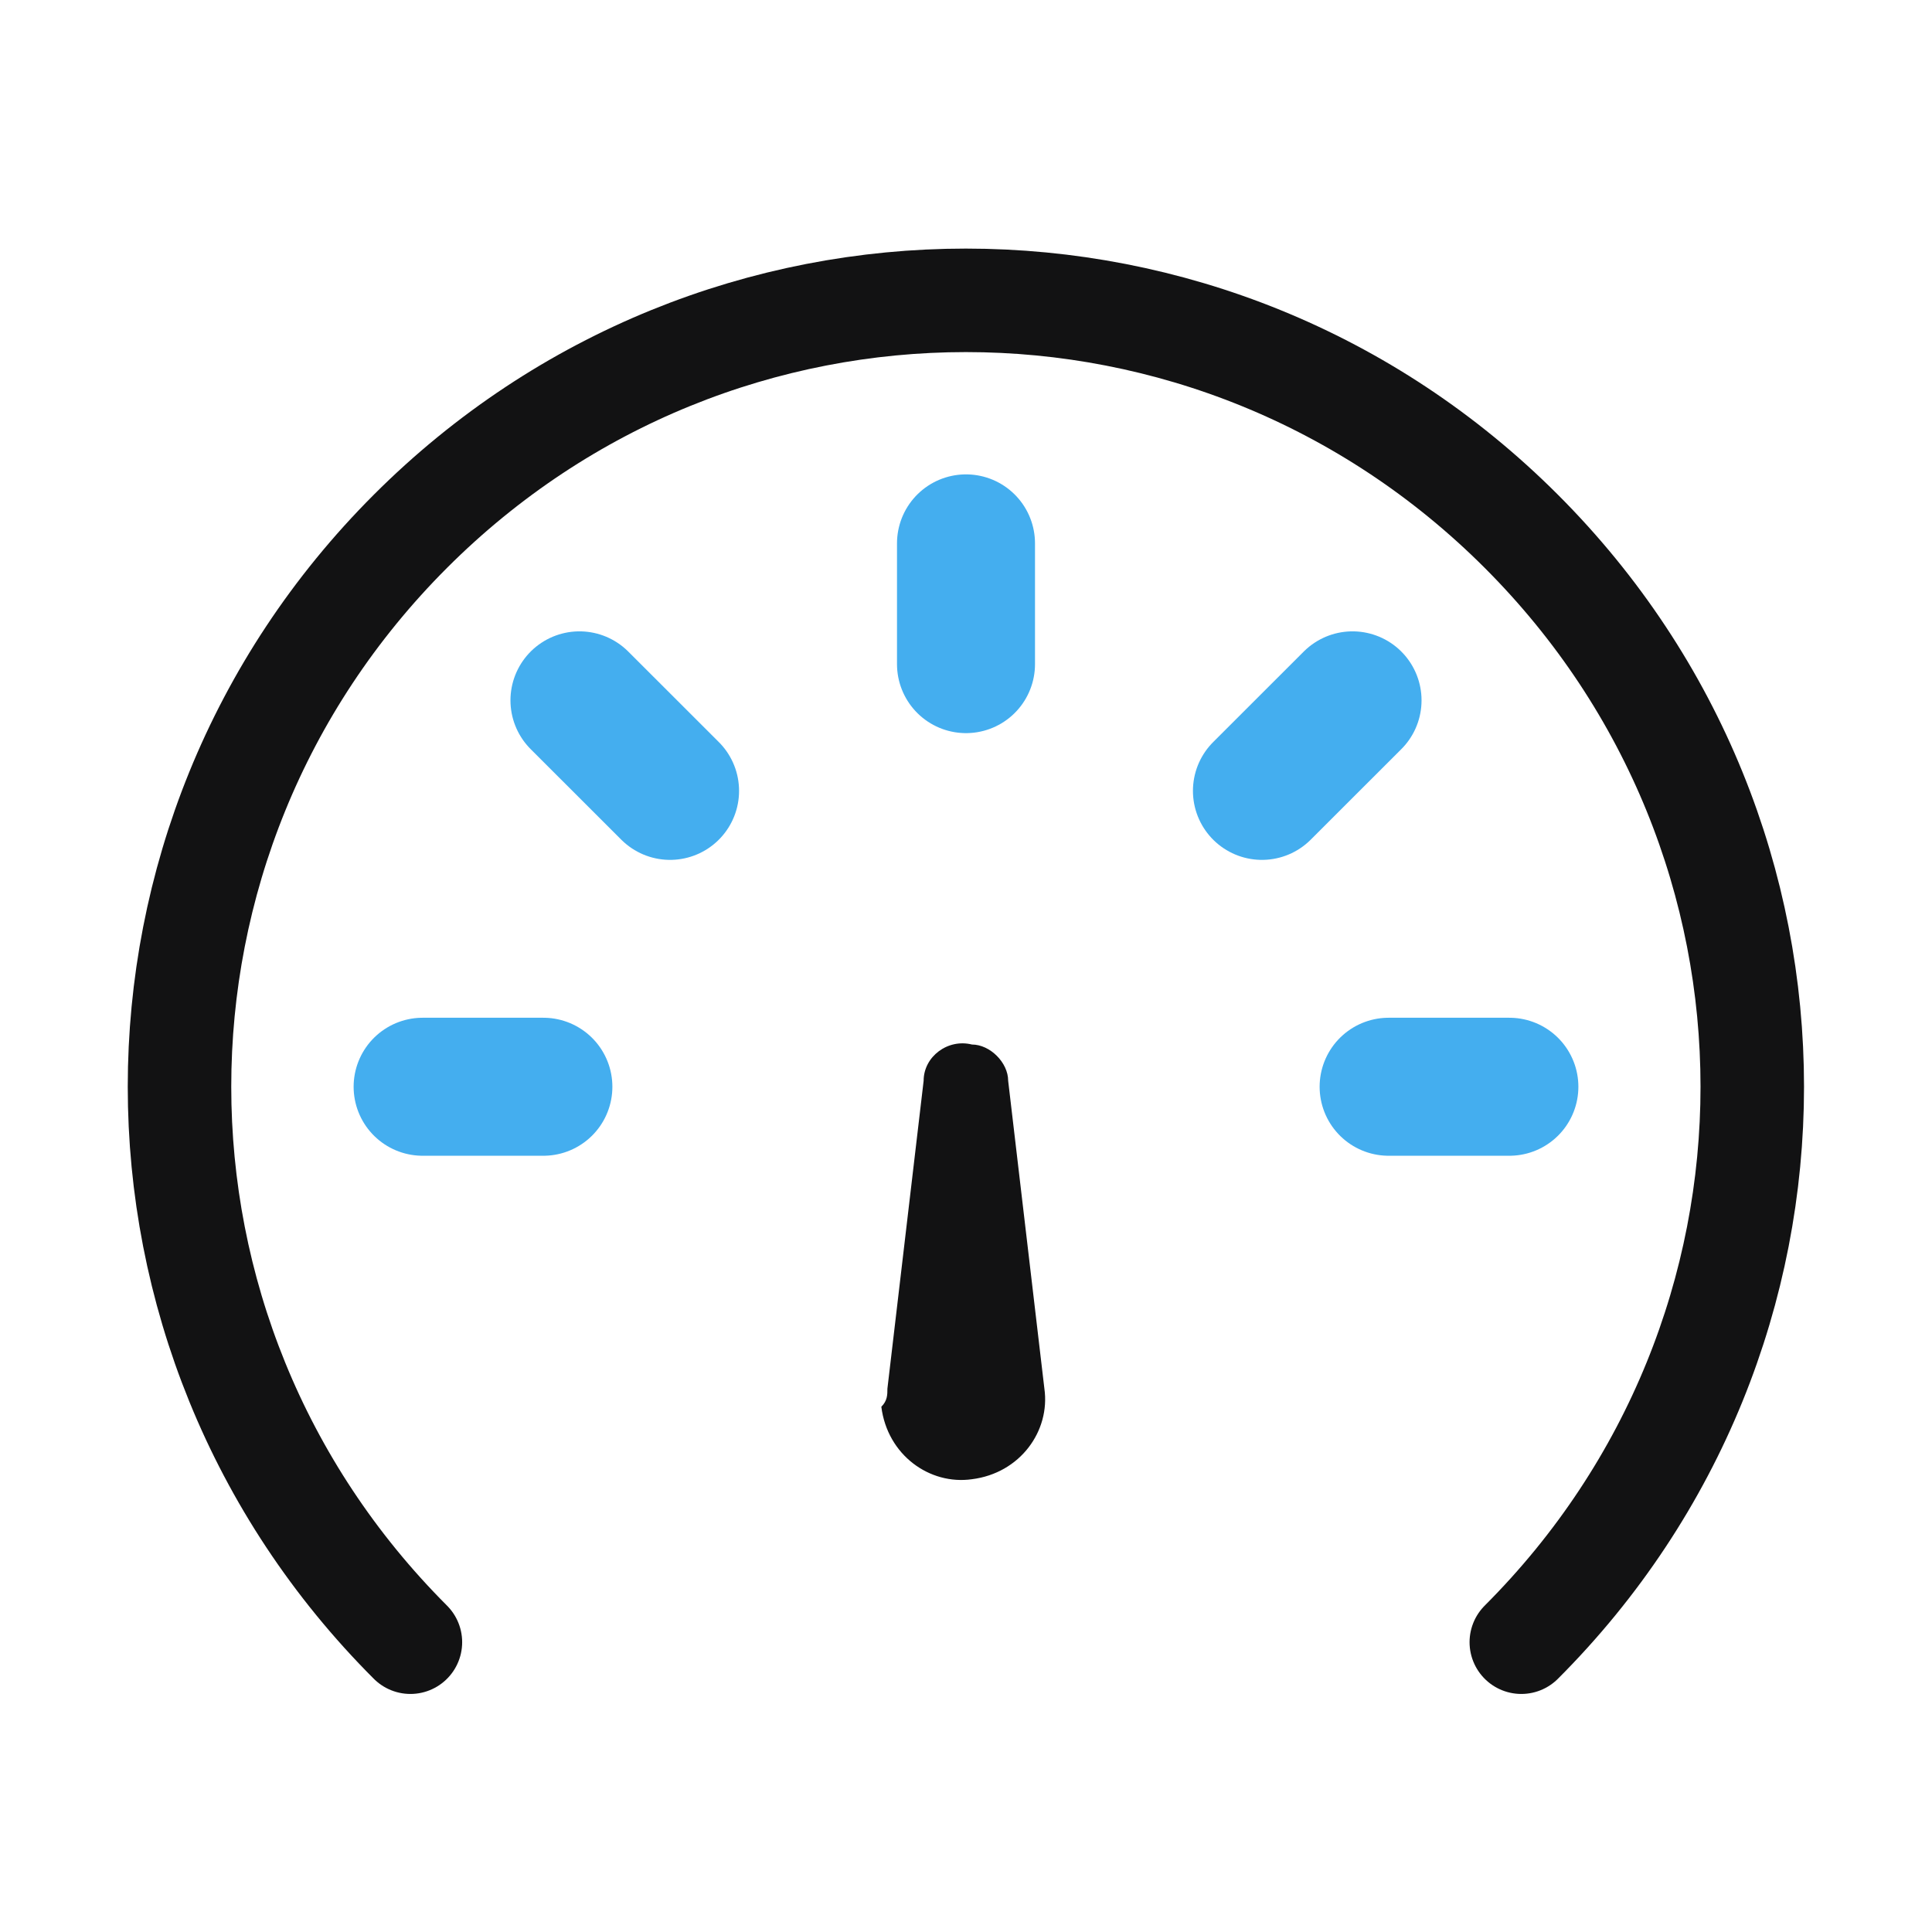 <svg width="28" height="28" viewBox="0 0 28 28" fill="none" xmlns="http://www.w3.org/2000/svg">
<path d="M5.948 23.8C1.486 19.337 1.486 12.162 5.948 7.7C10.411 3.237 17.586 3.237 22.048 7.7C26.511 12.162 26.511 19.337 22.048 23.8" stroke="#121213" stroke-width="1.5" stroke-miterlimit="10" stroke-linecap="round" stroke-linejoin="round"/>
<path d="M12.861 20.125L13.386 15.663C13.386 15.313 13.736 15.05 14.086 15.138C14.348 15.138 14.611 15.4 14.611 15.663L15.136 20.125C15.223 20.738 14.786 21.35 14.086 21.438C13.473 21.525 12.861 21.088 12.773 20.388C12.861 20.3 12.861 20.213 12.861 20.125Z" fill="#121213"/>
<path d="M14 7.875V9.625" stroke="#44AEEF" stroke-width="2" stroke-miterlimit="10" stroke-linecap="round" stroke-linejoin="round"/>
<path d="M6.125 15.75H7.875" stroke="#44AEEF" stroke-width="2" stroke-miterlimit="10" stroke-linecap="round" stroke-linejoin="round"/>
<path d="M20.125 15.75H21.875" stroke="#44AEEF" stroke-width="2" stroke-miterlimit="10" stroke-linecap="round" stroke-linejoin="round"/>
<path d="M8.398 10.15L9.711 11.462" stroke="#44AEEF" stroke-width="2" stroke-miterlimit="10" stroke-linecap="round" stroke-linejoin="round"/>
<path d="M19.602 10.15L18.289 11.462" stroke="#44AEEF" stroke-width="2" stroke-miterlimit="10" stroke-linecap="round" stroke-linejoin="round"/>
</svg>
